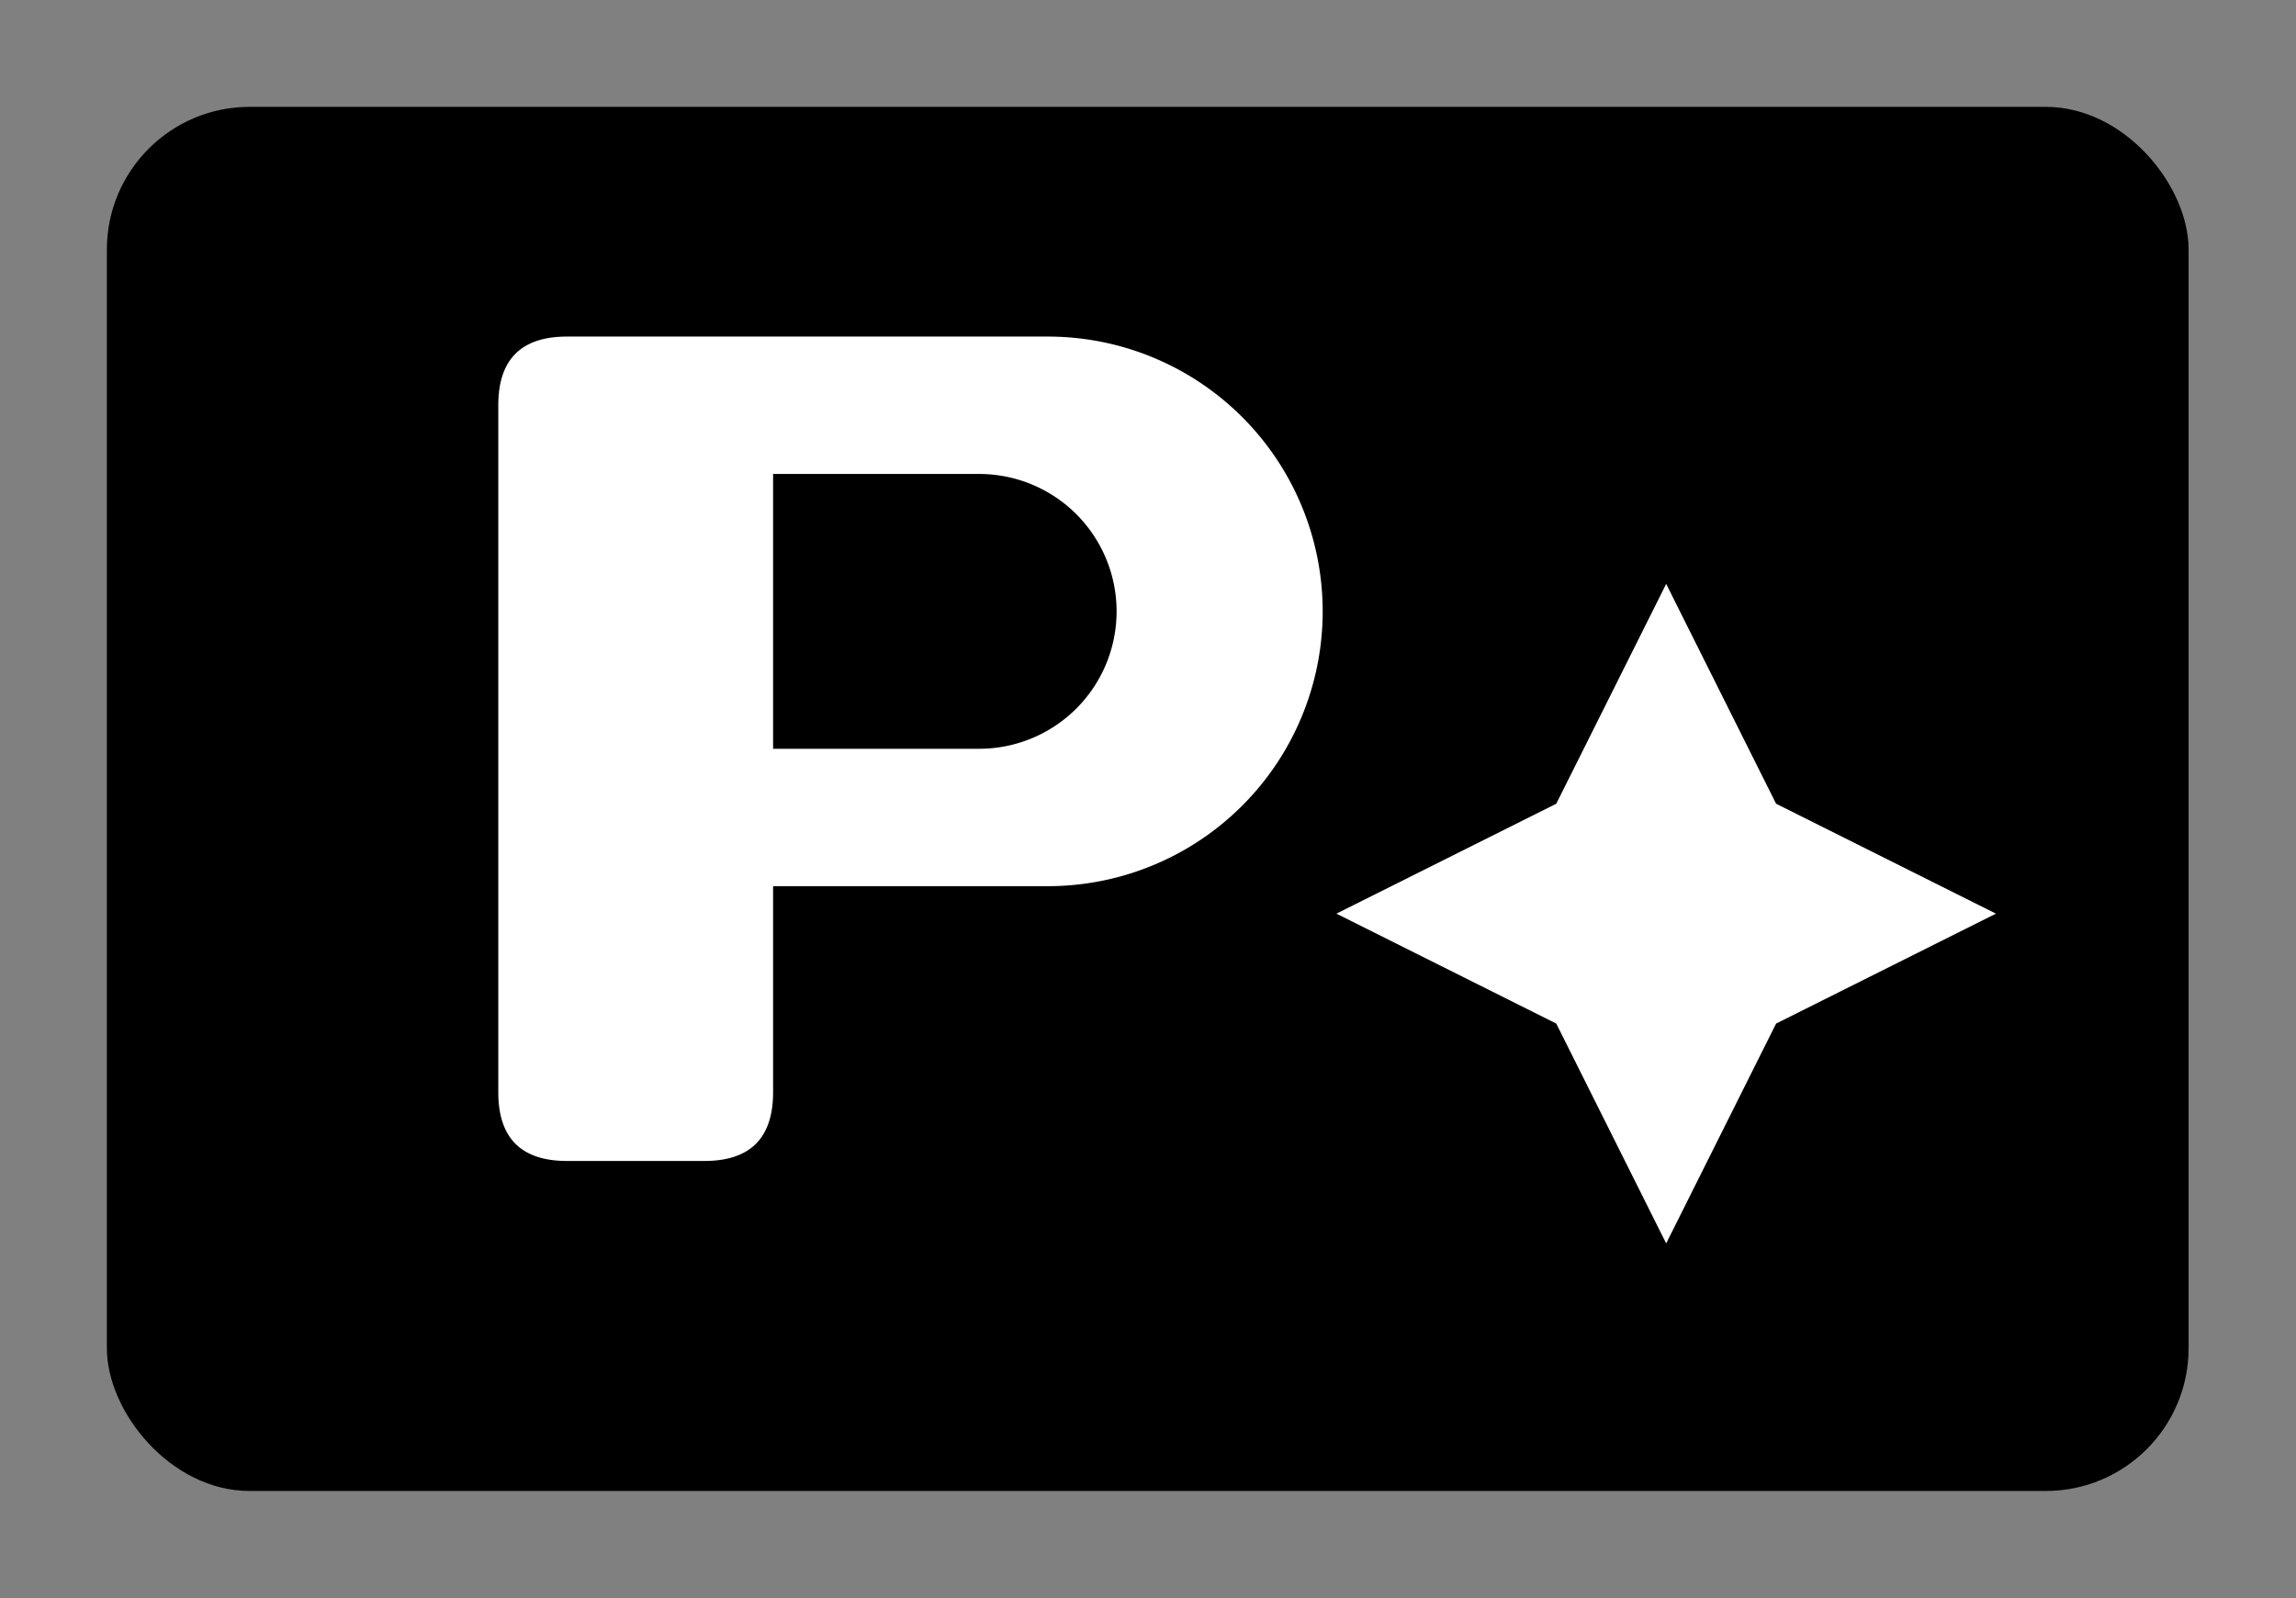 <?xml version="1.0" encoding="UTF-8" standalone="no"?>
<svg
   id="svg8"
   version="1.1"
   viewBox="0 0 158.75 110.509"
   height="110.509mm"
   width="158.75mm"
   xmlns="http://www.w3.org/2000/svg"
   xmlns:svg="http://www.w3.org/2000/svg"
   xmlns:rdf="http://www.w3.org/1999/02/22-rdf-syntax-ns#"
   xmlns:cc="http://creativecommons.org/ns#"
   xmlns:dc="http://purl.org/dc/elements/1.1/">
  <rect x="0" y="0" width="158.75" height="110.509" fill="#808080" stroke="none"/>
  <defs
     id="defs2" />
  <g
     id="g818"
     transform="translate(-62.594,-60.495)">
    <g
       id="g18"
       transform="matrix(0.95,0,0,0.95,6.797,3.017)">
      <rect
         style="fill:#000000;fill-opacity:1;stroke:none;stroke-width:1.049"
         id="rect17-3"
         width="151.512"
         height="100.739"
         x="66.511"
         y="68.28"
         ry="10.394" />
      <!-- P letter with opening and rounded edges -->
      <path
         style="fill:#ffffff;stroke-width:1.311"
         d="M 100,85 Q 95,85 95,90 V 140 Q 95,145 100,145 H 110 Q 115,145 115,140 V 125 H 135 A 20,20 0 0 0 155,105 V 105 A 20,20 0 0 0 135,85 Z M 115,95 H 130 A 10,10 0 0 1 140,105 A 10,10 0 0 1 130,115 H 115 Z"
         id="text-p" />
      <!-- Enlarged Sparkle icon with sharper edges -->
      <path
         style="fill:#ffffff;stroke:none"
         d="M 180,103 L 188,119 L 204,127 L 188,135 L 180,151 L 172,135 L 156,127 L 172,119 Z"
         id="sparkle" />
    </g>
  </g>
</svg>
